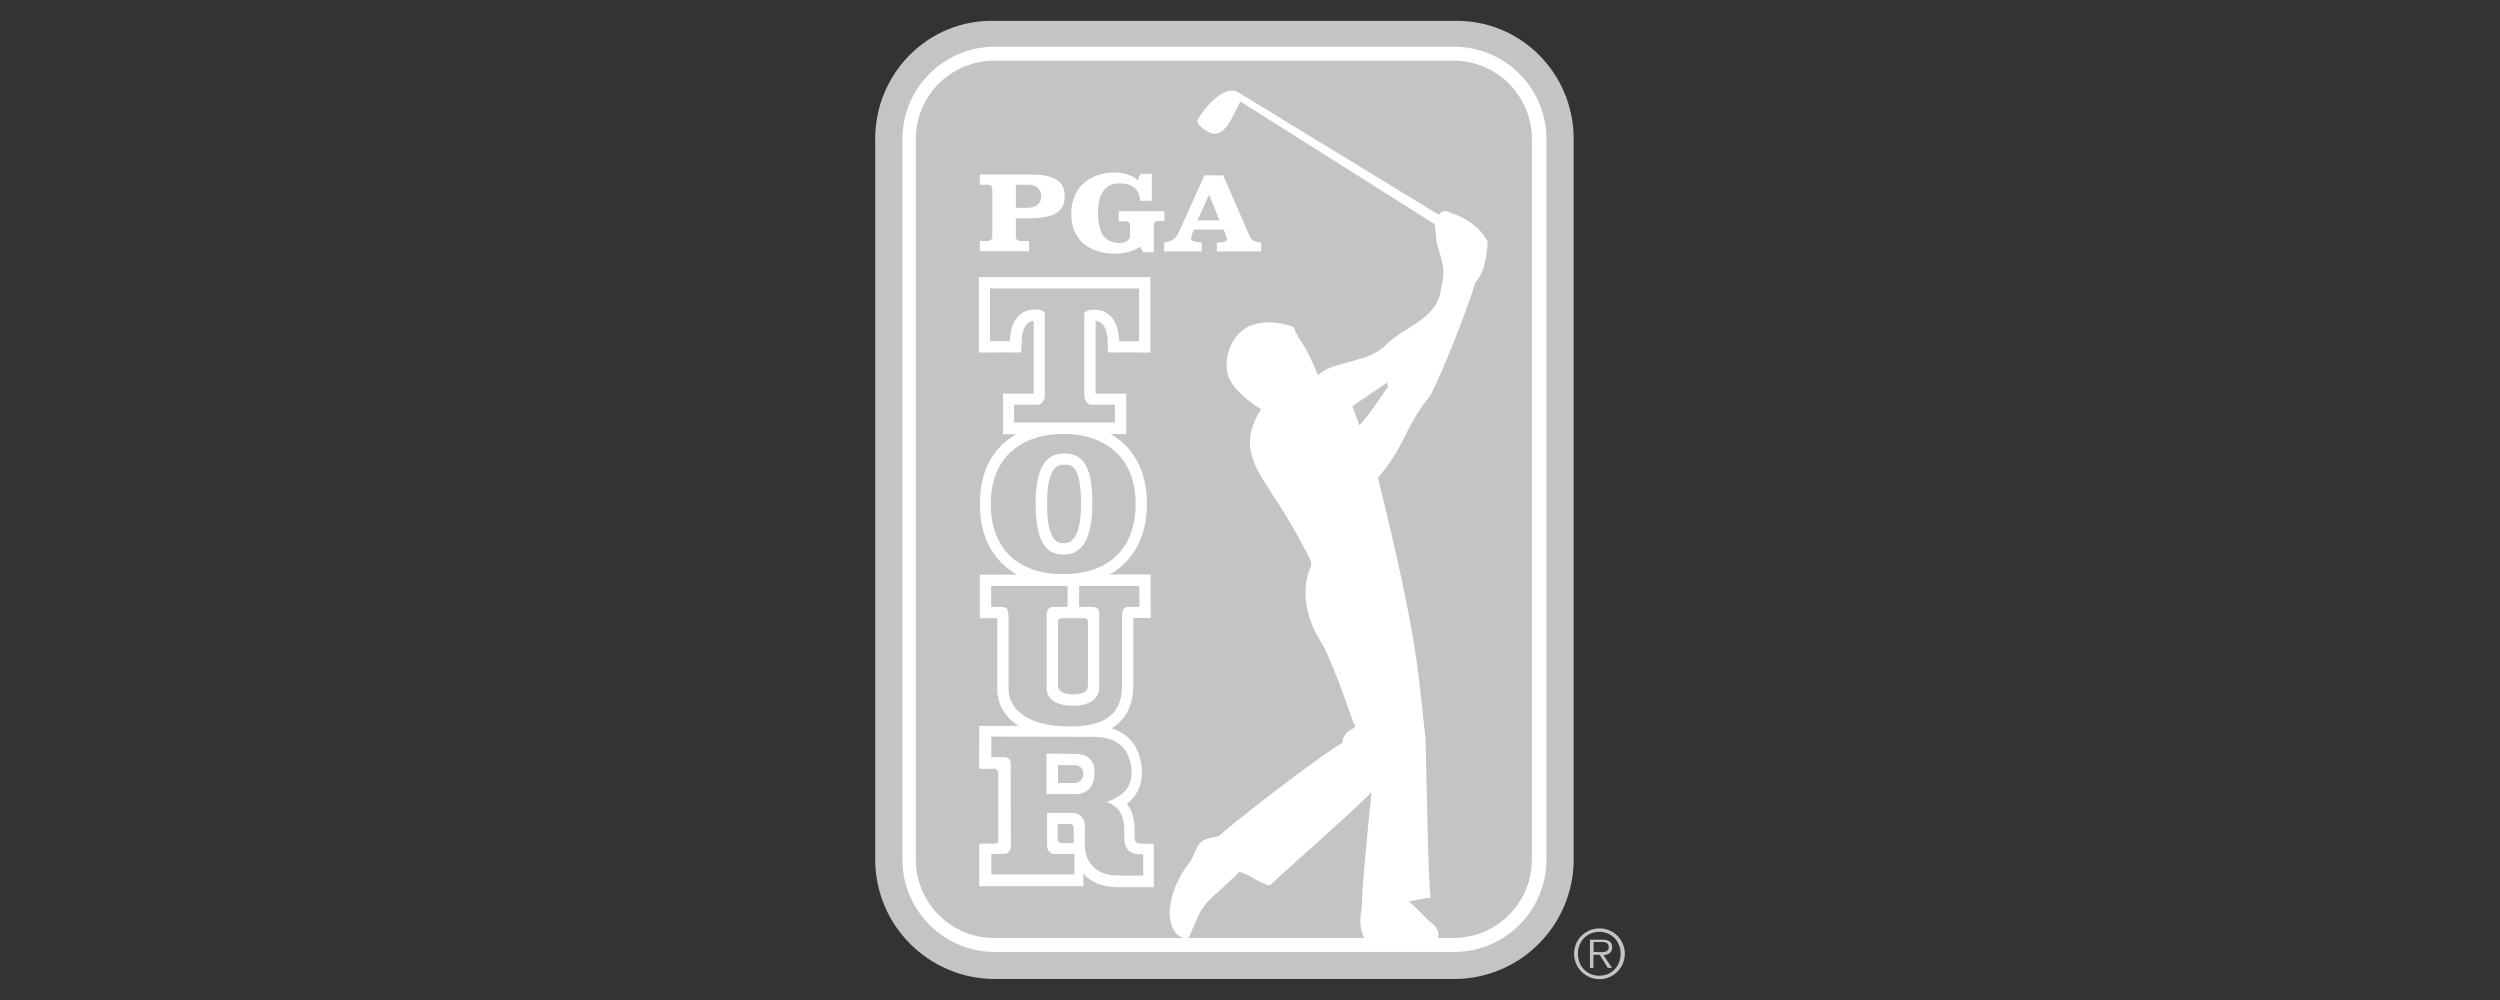<?xml version="1.0" encoding="UTF-8"?>
<svg xmlns="http://www.w3.org/2000/svg" width="120" height="48" viewBox="0 0 120 48" fill="none">
  <rect x="0" y="0" width="120" height="48" fill="#333333" stroke="none"/>
  <path d="M42.01 41.251C42.01 44.425 44.585 46.991 47.749 46.991H69.796C72.969 46.991 75.536 44.415 75.536 41.251V6.668C75.536 3.495 72.96 0.928 69.796 1.002H47.749C44.576 0.919 42.01 3.495 42.01 6.668V41.251Z" fill="#C3C4C6"></path>
  <path d="M47.75 2.242C45.303 2.242 43.316 4.229 43.316 6.676V41.259C43.316 43.706 45.303 45.693 47.75 45.693H69.797C72.243 45.693 74.23 43.706 74.23 41.259V6.676C74.23 4.229 72.243 2.242 69.797 2.242H47.75Z" fill="white"></path>
  <path d="M47.721 2.914C45.642 2.914 43.959 4.597 43.959 6.676V41.26C43.959 43.338 45.642 45.022 47.721 45.022H69.768C71.847 45.022 73.53 43.338 73.53 41.26V6.676C73.53 4.597 71.847 2.914 69.768 2.914H47.721Z" fill="#C3C4C6"></path>
  <path d="M76.741 45.703C76.934 45.703 77.219 45.74 77.219 45.455C77.219 45.243 77.045 45.215 76.879 45.215H76.493V45.694H76.741V45.703ZM77.376 46.457H77.174L76.787 45.832H76.484V46.457H76.318V45.105H76.907C77.266 45.105 77.385 45.243 77.385 45.464C77.385 45.731 77.201 45.832 76.962 45.841L77.376 46.457ZM77.79 45.777C77.79 45.188 77.357 44.728 76.769 44.728C76.171 44.728 75.739 45.188 75.739 45.777C75.739 46.374 76.171 46.834 76.769 46.834C77.367 46.834 77.79 46.374 77.79 45.777ZM75.555 45.777C75.555 45.105 76.097 44.562 76.778 44.562C77.449 44.562 77.992 45.105 77.992 45.777C77.992 46.448 77.449 47 76.778 47C76.097 47 75.555 46.448 75.555 45.777Z" fill="#C3C4C6"></path>
  <path d="M47.63 11.35C47.63 11.488 47.547 11.57 47.4 11.57H47.032V12.058H49.396V11.57H48.991C48.844 11.57 48.761 11.488 48.761 11.35V10.476H49.424C50.528 10.476 51.107 10.191 51.107 9.427C51.107 8.664 50.528 8.379 49.543 8.379H47.032V8.866H47.4C47.547 8.866 47.63 8.949 47.63 9.087V11.35ZM48.761 8.866H49.378C49.718 8.866 49.985 9.087 49.985 9.427C49.985 9.768 49.7 9.979 49.277 9.979H48.761V8.866ZM55.89 10.605H55.614C55.467 10.605 55.384 10.687 55.384 10.825V12.104H54.86L54.731 11.837C54.381 12.085 53.94 12.177 53.544 12.177C52.293 12.177 51.42 11.524 51.42 10.283C51.42 9.023 52.266 8.278 53.544 8.278C53.894 8.278 54.326 8.388 54.62 8.655L54.74 8.342H55.283V9.639H54.722C54.703 9.087 54.344 8.802 53.737 8.802C53.038 8.802 52.707 9.28 52.707 10.237C52.707 11.193 53.038 11.662 53.737 11.662C53.967 11.662 54.243 11.579 54.243 11.313V10.844C54.243 10.706 54.161 10.623 54.013 10.623H53.701V10.136H55.89V10.605ZM57.481 10.577L58.033 9.344L58.539 10.577H57.481ZM60.47 11.635C60.066 11.57 60.056 11.478 59.9 11.147L58.714 8.415H57.812L56.681 10.936C56.506 11.304 56.396 11.589 55.881 11.644V12.067H57.683V11.644L57.628 11.635C57.49 11.616 57.168 11.616 57.168 11.432L57.233 11.193L57.306 11.018H58.732L58.815 11.193L58.897 11.478C58.897 11.644 58.539 11.635 58.41 11.644V12.067H60.535V11.644L60.47 11.635ZM65.244 20.409C65.216 20.299 65.014 19.775 64.913 19.499L66.587 18.358L66.624 18.561C66.624 18.561 65.483 20.262 65.244 20.409ZM70.827 13.548C71.397 12.968 71.406 11.579 71.406 11.579C70.836 10.531 69.631 10.218 69.631 10.218C69.365 10.025 69.144 10.2 69.061 10.301H69.052L59.403 4.414C58.704 4.047 57.729 5.297 57.49 5.748C57.389 5.914 57.711 6.162 57.922 6.291C58.796 6.861 59.219 5.389 59.541 4.874L68.868 10.761L68.923 11.267C68.914 12.03 69.53 12.665 69.171 13.778C69.07 15.332 67.387 15.645 66.476 16.602C65.63 17.429 63.975 17.319 63.276 18L63.257 18.018L63.248 17.99C62.65 16.418 62.291 16.335 62.108 15.7C61.372 15.424 60.507 15.36 59.799 15.737C59.127 16.178 58.787 17.015 58.897 17.751C58.916 18.506 59.974 19.315 60.535 19.646C60.176 20.161 60.001 20.796 60.001 21.062C59.909 22.175 60.792 23.242 61.041 23.684C62.08 25.229 62.678 26.462 62.908 26.894L62.944 27.161C62.926 27.188 62.043 28.743 63.505 30.978C64.103 32.127 64.959 34.684 64.968 34.703C65.308 35.071 64.508 34.841 64.425 35.678C63.855 35.908 59.486 39.237 58.511 40.129C58.116 40.24 57.61 40.231 57.444 40.718L57.178 41.297C56.754 41.785 56.267 42.64 56.175 43.487C56.074 43.919 56.184 44.756 56.69 44.977C56.92 45.078 57.012 45.004 57.076 44.977L57.463 44.084C57.812 43.238 58.318 43.017 59.495 41.849C60.084 42.015 60.342 42.355 60.949 42.502C62.586 40.985 64.232 39.596 65.833 38.032C65.584 40.442 65.354 42.925 65.364 43.588C65.262 44.011 65.244 44.737 65.547 45.096C65.547 45.096 68.215 45.253 68.73 45.216C68.987 45.197 69.006 45.041 69.006 45.041C69.006 45.041 69.245 44.682 68.601 44.204C68.408 44.066 67.957 43.505 67.617 43.275C68.077 43.174 68.564 43.091 68.665 43.091C68.546 41.822 68.518 39.081 68.426 35.494C68.031 31.778 67.994 30.527 66.145 22.92C67.451 21.43 67.405 20.511 68.665 18.974C69.337 17.65 70.376 14.964 70.827 13.548ZM50.785 37.591V36.726H51.594C51.824 36.726 51.999 36.901 51.999 37.14C51.999 37.416 51.788 37.582 51.604 37.582L50.785 37.591ZM50.914 40.479L50.767 40.35V39.55H51.291C51.456 39.55 51.539 39.578 51.539 39.752V40.129V40.47H50.914V40.479ZM51.889 24.19C51.889 25.441 51.613 26.075 51.079 26.075C50.813 26.075 50.261 26.075 50.261 24.19C50.261 22.304 50.831 22.304 51.079 22.304C51.42 22.313 51.889 22.313 51.889 24.19ZM50.905 29.672H52.119L52.22 29.773C52.22 29.865 52.22 32.514 52.22 32.928C52.22 33.148 52.027 33.332 51.53 33.332C51.033 33.332 50.785 33.148 50.785 32.928V29.773L50.905 29.672ZM54.731 40.497C54.676 40.497 54.455 40.479 54.464 40.231V39.973C54.464 39.587 54.437 39.173 54.243 38.814L54.087 38.575L54.151 38.538L54.161 38.529L54.17 38.52C54.593 38.152 54.814 37.664 54.814 37.076C54.814 36.671 54.712 36.248 54.529 35.889L54.519 35.871L54.51 35.852C54.243 35.411 53.857 35.117 53.351 34.96C54.05 34.546 54.4 33.847 54.4 32.854V29.662H55.237L55.227 27.575H54.556H53.259C54.4 26.94 55.053 25.762 55.053 24.19C55.053 22.47 54.308 21.403 53.305 20.832H54.059V18.892H52.588V15.406C52.919 15.424 53.14 15.755 53.158 16.27L53.186 16.914L55.218 16.923V13.3H54.676H46.986V16.923L49.019 16.914L49.047 16.27C49.065 15.755 49.295 15.415 49.617 15.406V18.892H48.145V20.842H48.78C47.768 21.421 47.032 22.479 47.032 24.199C47.032 25.772 47.685 26.949 48.826 27.584H47.032V29.672H47.869V33.075C47.869 33.719 48.164 34.381 48.89 34.841H47.005L46.995 36.901C46.995 36.901 47.621 36.91 47.796 36.901L47.915 37.048C47.915 37.628 47.915 39.697 47.915 40.341C47.915 40.516 47.796 40.461 47.796 40.497C47.63 40.488 47.005 40.497 47.005 40.497V42.539H51.999V41.941C52.385 42.364 52.947 42.585 53.664 42.585H55.384V40.507L54.731 40.497Z" fill="white"></path>
  <path d="M54.675 13.853V16.382H53.719L53.71 16.263C53.673 15.297 53.112 14.865 52.569 14.865C52.22 14.865 52.045 14.938 52.045 15.085V18.985C52.045 19.197 52.183 19.427 52.376 19.427H53.517V20.282H48.678V19.427H49.819C50.012 19.427 50.15 19.197 50.15 18.985V15.076C50.15 14.929 49.975 14.855 49.626 14.855C49.083 14.855 48.522 15.288 48.485 16.254L48.476 16.373H47.52V13.844H54.537H54.675V13.853ZM54.685 28.128H54.556H51.925H51.797V29.13H52.339C52.523 29.13 52.643 29.158 52.698 29.222C52.762 29.287 52.762 29.388 52.762 29.544V29.627V33.104C52.744 33.269 52.587 33.877 51.53 33.877C50.72 33.877 50.242 33.564 50.242 33.049V29.563C50.242 29.158 50.426 29.13 50.601 29.13H51.245V28.128H47.575V29.13H47.989C48.173 29.13 48.292 29.158 48.347 29.222L48.412 29.544V29.627V33.076C48.412 33.941 49.184 34.87 51.355 34.87C53.572 34.87 53.857 33.803 53.857 32.874V29.563C53.857 29.158 54.041 29.13 54.225 29.13H54.694L54.685 28.128ZM51.07 26.619C51.962 26.619 52.431 25.81 52.431 24.191C52.431 22.434 52.036 21.763 51.07 21.763C50.159 21.763 49.709 22.526 49.709 24.191C49.718 26.417 50.49 26.619 51.07 26.619ZM51.033 20.825C52.716 20.825 54.51 21.671 54.51 24.191C54.51 26.334 53.213 27.558 51.033 27.558C48.853 27.558 47.556 26.325 47.556 24.191C47.566 21.671 49.359 20.825 51.033 20.825ZM50.233 36.342V38.117C50.536 38.117 51.622 38.117 51.622 38.117C52.036 38.117 52.33 37.933 52.459 37.565C52.56 37.298 52.551 36.958 52.495 36.737C52.404 36.388 52.082 36.185 51.622 36.185C51.125 36.185 50.426 36.176 50.224 36.176V36.342H50.233ZM54.878 41.014V42.026H53.7C52.955 42.026 52.468 41.759 52.201 41.207C52.036 40.793 52.072 40.499 52.072 40.122L52.082 39.699C52.091 39.082 51.585 39.018 51.447 39.018H50.261C50.261 39.423 50.261 40.637 50.261 40.637C50.261 40.802 50.426 40.986 50.573 40.986H51.567V41.971H47.584V40.986H48.228C48.375 40.986 48.522 40.812 48.522 40.655C48.522 39.662 48.513 36.608 48.513 36.608C48.513 36.608 48.485 36.342 48.209 36.342C47.933 36.342 47.584 36.342 47.584 36.342V35.357L52.413 35.367C53.24 35.367 53.774 35.606 54.087 36.13C54.234 36.415 54.317 36.746 54.317 37.068C54.317 37.519 54.16 37.85 53.866 38.098C53.645 38.273 53.369 38.411 53.121 38.485C53.314 38.567 53.654 38.742 53.802 39.046C53.949 39.322 53.967 39.662 53.967 39.965V40.223C53.967 40.986 54.528 41.005 54.767 41.005L54.878 41.014Z" fill="#C3C4C6"></path>
</svg>
